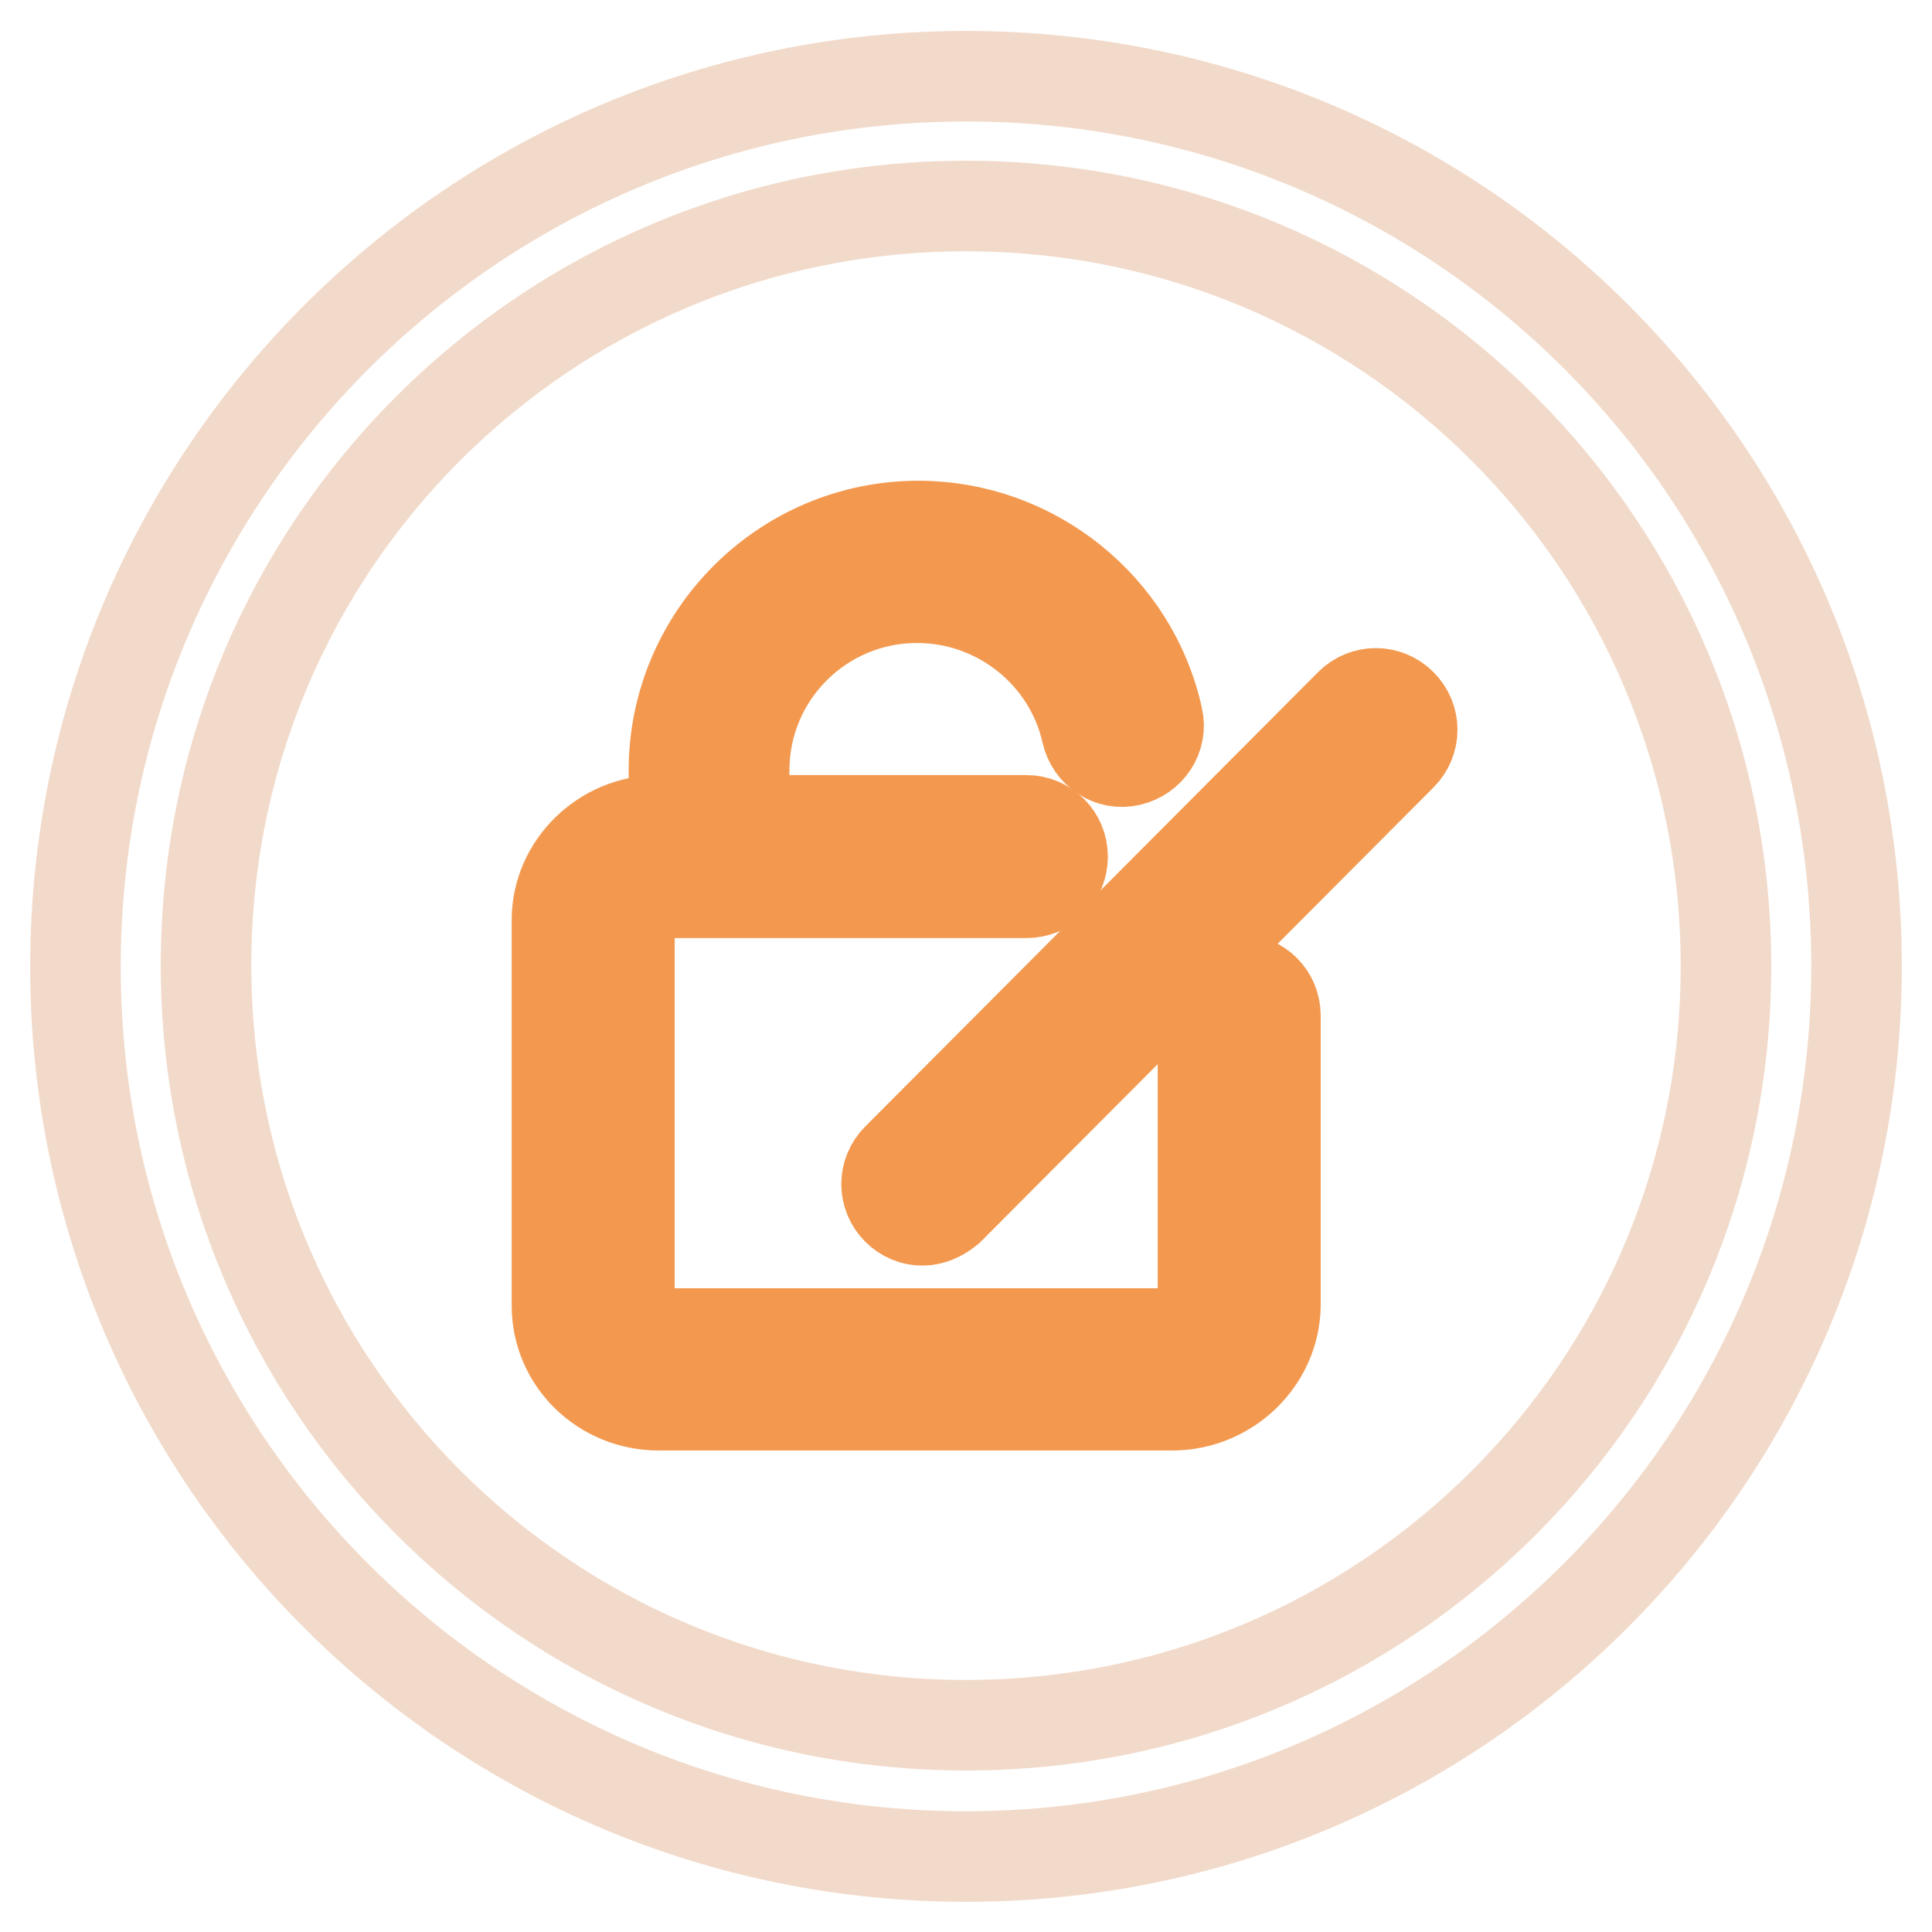 <?xml version="1.0" encoding="utf-8"?>
<!-- Svg Vector Icons : http://www.onlinewebfonts.com/icon -->
<!DOCTYPE svg PUBLIC "-//W3C//DTD SVG 1.1//EN" "http://www.w3.org/Graphics/SVG/1.1/DTD/svg11.dtd">
<svg version="1.1" xmlns="http://www.w3.org/2000/svg" xmlns:xlink="http://www.w3.org/1999/xlink" x="0px" y="0px" viewBox="0 0 256 256" enable-background="new 0 0 256 256" xml:space="preserve">
<g> <path stroke-width="12" fill-opacity="0" stroke="#f2daca"  d="M128,10.1c-65.1,0-118,52.8-118,118c0,65.2,52.9,117.9,118,117.9c65.1,0,118-52.8,118-118 C246,62.7,193.2,10.1,128,10.1z M128,228.6c-55.6,0-100.7-45-100.7-100.7S72.4,27.3,128,27.3s100.7,45,100.7,100.7 S183.6,228.6,128,228.6z"/> <path stroke-width="12" fill-opacity="0" stroke="#f3994f"  d="M94.1,117.8c-2.6,0-4.8-2.1-4.8-4.8v-10.9c0-17.8,14.5-32.4,32.4-32.4c15.2,0,28.5,10.7,31.7,25.4 c0.6,2.6-1.1,5.1-3.7,5.7s-5.1-1.1-5.7-3.7c-2.3-10.3-11.6-17.9-22.5-17.9c-12.6,0-22.9,10.2-22.9,22.9v10.9 C98.9,115.7,96.7,117.8,94.1,117.8z"/> <path stroke-width="12" fill-opacity="0" stroke="#f3994f"  d="M155.3,186.2h-68c-7.5,0-13.5-5.9-13.5-13.2v-51.1c0-7.2,6.1-13.2,13.5-13.2h48.7c2.6,0,4.8,2.1,4.8,4.8 s-2.1,4.8-4.8,4.8H87.4c-2.1,0-4,1.8-4,3.7V173c0,2,1.9,3.7,4,3.7h68c2.1,0,4-1.8,4-3.7v-38.4c0-2.6,2.1-4.8,4.8-4.8 s4.8,2.1,4.8,4.8V173C168.9,180.2,162.8,186.2,155.3,186.2z"/> <path stroke-width="12" fill-opacity="0" stroke="#f3994f"  d="M122.2,161.7c-1.2,0-2.4-0.5-3.3-1.4c-1.9-1.9-1.9-4.9,0-6.8l60-60.2c1.9-1.9,4.9-1.9,6.8,0 c1.9,1.9,1.9,4.9,0,6.8l-60,60.2C124.6,161.2,123.4,161.7,122.2,161.7z"/></g>
</svg>